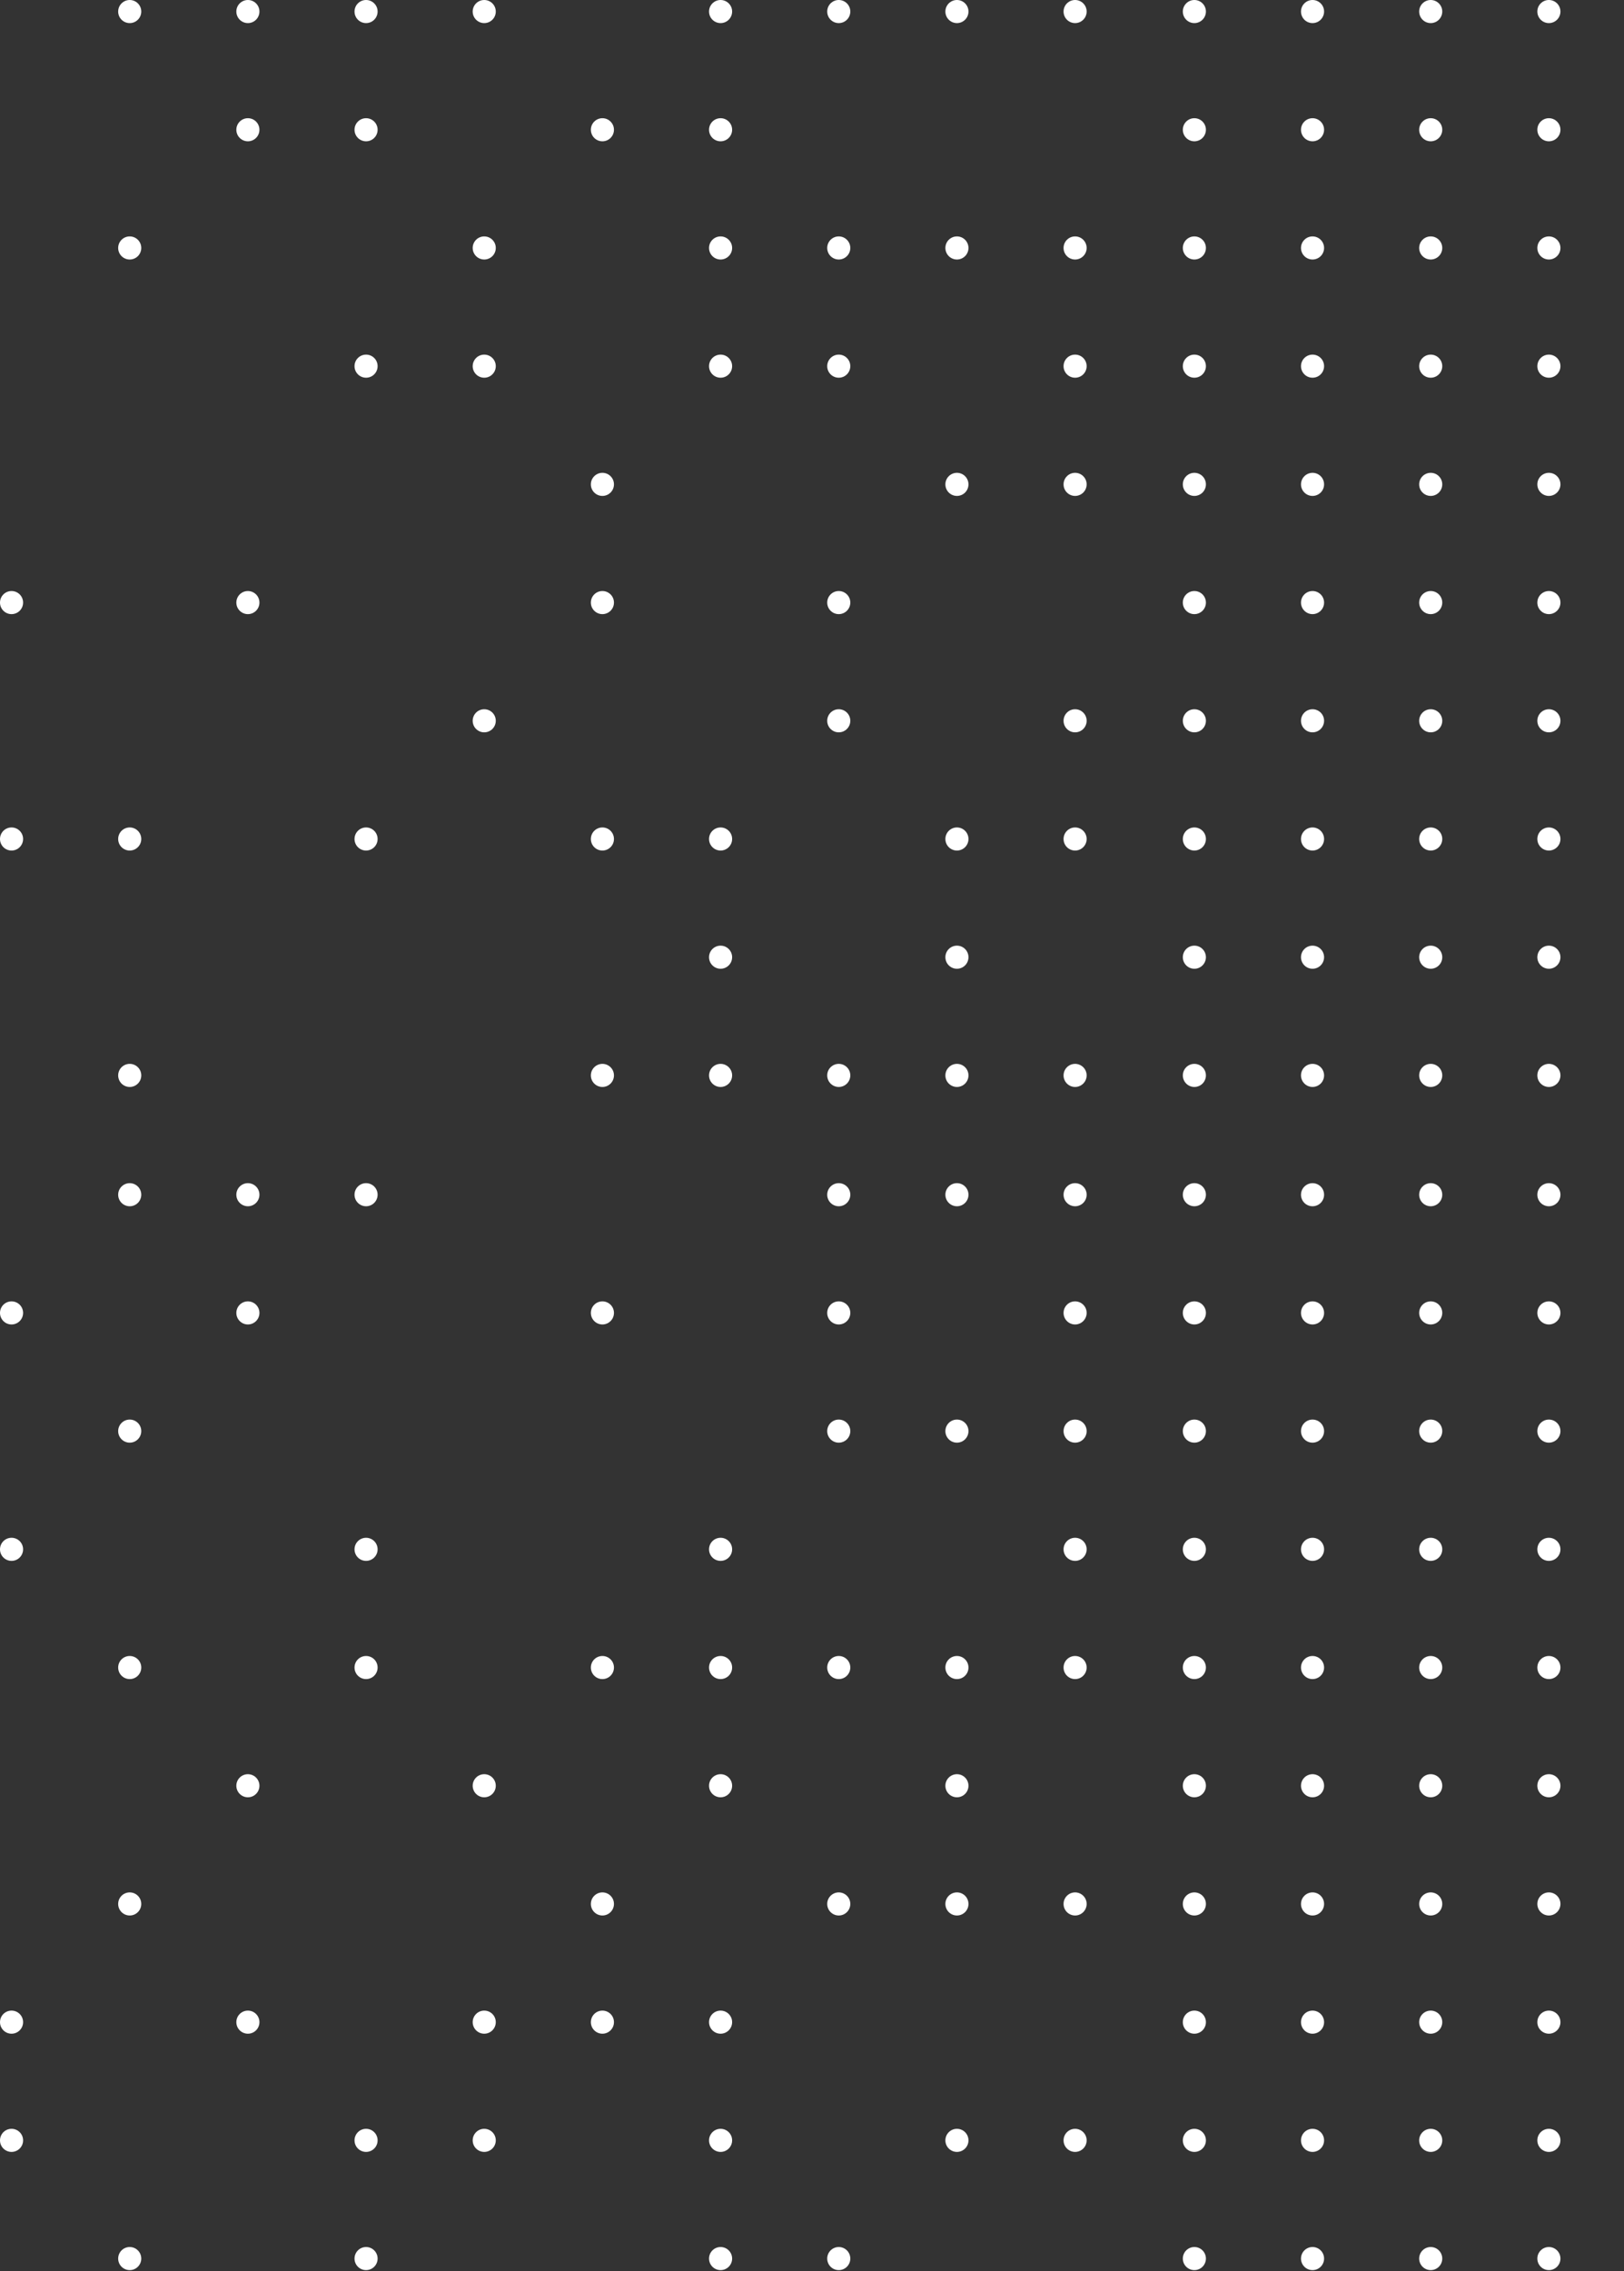 <svg width="427" height="597" viewBox="0 0 427 597" fill="none" xmlns="http://www.w3.org/2000/svg">
<rect x="0" y="0" width="427" height="597" fill="#333333" stroke="none"/>
<circle cx="314.036" cy="3.036" r="3.036" fill="white"/>
<circle cx="314.036" cy="34.107" r="3.036" fill="white"/>
<circle cx="314.036" cy="65.179" r="3.036" fill="white"/>
<circle cx="314.036" cy="96.25" r="3.036" fill="white"/>
<circle cx="314.036" cy="127.321" r="3.036" fill="white"/>
<circle cx="314.036" cy="158.393" r="3.036" fill="white"/>
<circle cx="314.036" cy="189.464" r="3.036" fill="white"/>
<circle cx="314.036" cy="220.536" r="3.036" fill="white"/>
<circle cx="314.036" cy="251.607" r="3.036" fill="white"/>
<circle cx="314.036" cy="282.679" r="3.036" fill="white"/>
<circle cx="345.107" cy="3.036" r="3.036" fill="white"/>
<circle cx="345.107" cy="34.107" r="3.036" fill="white"/>
<circle cx="345.107" cy="65.179" r="3.036" fill="white"/>
<circle cx="345.107" cy="96.25" r="3.036" fill="white"/>
<circle cx="345.107" cy="127.321" r="3.036" fill="white"/>
<circle cx="345.107" cy="158.393" r="3.036" fill="white"/>
<circle cx="345.107" cy="189.464" r="3.036" fill="white"/>
<circle cx="345.107" cy="220.536" r="3.036" fill="white"/>
<circle cx="345.107" cy="251.607" r="3.036" fill="white"/>
<circle cx="345.107" cy="282.679" r="3.036" fill="white"/>
<circle cx="376.179" cy="3.036" r="3.036" fill="white"/>
<circle cx="376.179" cy="34.107" r="3.036" fill="white"/>
<circle cx="376.179" cy="65.179" r="3.036" fill="white"/>
<circle cx="376.179" cy="96.25" r="3.036" fill="white"/>
<circle cx="376.179" cy="127.321" r="3.036" fill="white"/>
<circle cx="376.179" cy="158.393" r="3.036" fill="white"/>
<circle cx="376.179" cy="189.464" r="3.036" fill="white"/>
<circle cx="376.179" cy="220.536" r="3.036" fill="white"/>
<circle cx="376.179" cy="251.607" r="3.036" fill="white"/>
<circle cx="376.179" cy="282.679" r="3.036" fill="white"/>
<circle cx="407.25" cy="3.036" r="3.036" fill="white"/>
<circle cx="407.25" cy="34.107" r="3.036" fill="white"/>
<circle cx="407.25" cy="65.179" r="3.036" fill="white"/>
<circle cx="407.25" cy="96.25" r="3.036" fill="white"/>
<circle cx="407.25" cy="127.321" r="3.036" fill="white"/>
<circle cx="407.25" cy="158.393" r="3.036" fill="white"/>
<circle cx="407.25" cy="189.464" r="3.036" fill="white"/>
<circle cx="407.25" cy="220.536" r="3.036" fill="white"/>
<circle cx="407.25" cy="251.607" r="3.036" fill="white"/>
<circle cx="407.25" cy="282.679" r="3.036" fill="white"/>
<circle cx="3.036" cy="158.393" r="3.036" fill="white"/>
<circle cx="3.036" cy="220.536" r="3.036" fill="white"/>
<circle cx="34.107" cy="3.036" r="3.036" fill="white"/>
<circle cx="34.107" cy="65.179" r="3.036" fill="white"/>
<circle cx="34.107" cy="220.536" r="3.036" fill="white"/>
<circle cx="34.107" cy="282.679" r="3.036" fill="white"/>
<circle cx="65.178" cy="3.036" r="3.036" fill="white"/>
<circle cx="65.178" cy="34.107" r="3.036" fill="white"/>
<circle cx="65.178" cy="158.393" r="3.036" fill="white"/>
<circle cx="96.25" cy="3.036" r="3.036" fill="white"/>
<circle cx="96.25" cy="34.107" r="3.036" fill="white"/>
<circle cx="96.25" cy="96.25" r="3.036" fill="white"/>
<circle cx="96.25" cy="220.536" r="3.036" fill="white"/>
<circle cx="127.321" cy="3.036" r="3.036" fill="white"/>
<circle cx="127.321" cy="65.179" r="3.036" fill="white"/>
<circle cx="127.321" cy="96.25" r="3.036" fill="white"/>
<circle cx="127.321" cy="189.464" r="3.036" fill="white"/>
<circle cx="158.393" cy="34.107" r="3.036" fill="white"/>
<circle cx="158.393" cy="127.321" r="3.036" fill="white"/>
<circle cx="158.393" cy="158.393" r="3.036" fill="white"/>
<circle cx="158.393" cy="220.536" r="3.036" fill="white"/>
<circle cx="158.393" cy="282.679" r="3.036" fill="white"/>
<circle cx="189.464" cy="3.036" r="3.036" fill="white"/>
<circle cx="189.464" cy="34.107" r="3.036" fill="white"/>
<circle cx="189.464" cy="65.179" r="3.036" fill="white"/>
<circle cx="189.464" cy="96.25" r="3.036" fill="white"/>
<circle cx="189.464" cy="220.536" r="3.036" fill="white"/>
<circle cx="189.464" cy="251.607" r="3.036" fill="white"/>
<circle cx="189.464" cy="282.679" r="3.036" fill="white"/>
<circle cx="220.536" cy="3.036" r="3.036" fill="white"/>
<circle cx="220.536" cy="65.179" r="3.036" fill="white"/>
<circle cx="220.536" cy="96.25" r="3.036" fill="white"/>
<circle cx="220.536" cy="158.393" r="3.036" fill="white"/>
<circle cx="220.536" cy="189.464" r="3.036" fill="white"/>
<circle cx="220.536" cy="282.679" r="3.036" fill="white"/>
<circle cx="251.607" cy="3.036" r="3.036" fill="white"/>
<circle cx="251.607" cy="65.179" r="3.036" fill="white"/>
<circle cx="251.607" cy="127.321" r="3.036" fill="white"/>
<circle cx="251.607" cy="220.536" r="3.036" fill="white"/>
<circle cx="251.607" cy="251.607" r="3.036" fill="white"/>
<circle cx="251.607" cy="282.679" r="3.036" fill="white"/>
<circle cx="282.678" cy="3.036" r="3.036" fill="white"/>
<circle cx="282.678" cy="65.179" r="3.036" fill="white"/>
<circle cx="282.678" cy="96.25" r="3.036" fill="white"/>
<circle cx="282.678" cy="127.321" r="3.036" fill="white"/>
<circle cx="282.678" cy="189.464" r="3.036" fill="white"/>
<circle cx="282.678" cy="220.536" r="3.036" fill="white"/>
<circle cx="282.678" cy="282.679" r="3.036" fill="white"/>
<circle cx="314.036" cy="314.036" r="3.036" fill="white"/>
<circle cx="314.036" cy="345.107" r="3.036" fill="white"/>
<circle cx="314.036" cy="376.179" r="3.036" fill="white"/>
<circle cx="314.036" cy="407.25" r="3.036" fill="white"/>
<circle cx="314.036" cy="438.321" r="3.036" fill="white"/>
<circle cx="314.036" cy="469.393" r="3.036" fill="white"/>
<circle cx="314.036" cy="500.464" r="3.036" fill="white"/>
<circle cx="314.036" cy="531.536" r="3.036" fill="white"/>
<circle cx="314.036" cy="562.607" r="3.036" fill="white"/>
<circle cx="314.036" cy="593.679" r="3.036" fill="white"/>
<circle cx="345.107" cy="314.036" r="3.036" fill="white"/>
<circle cx="345.107" cy="345.107" r="3.036" fill="white"/>
<circle cx="345.107" cy="376.179" r="3.036" fill="white"/>
<circle cx="345.107" cy="407.25" r="3.036" fill="white"/>
<circle cx="345.107" cy="438.321" r="3.036" fill="white"/>
<circle cx="345.107" cy="469.393" r="3.036" fill="white"/>
<circle cx="345.107" cy="500.464" r="3.036" fill="white"/>
<circle cx="345.107" cy="531.536" r="3.036" fill="white"/>
<circle cx="345.107" cy="562.607" r="3.036" fill="white"/>
<circle cx="345.107" cy="593.679" r="3.036" fill="white"/>
<circle cx="376.179" cy="314.036" r="3.036" fill="white"/>
<circle cx="376.179" cy="345.107" r="3.036" fill="white"/>
<circle cx="376.179" cy="376.179" r="3.036" fill="white"/>
<circle cx="376.179" cy="407.25" r="3.036" fill="white"/>
<circle cx="376.179" cy="438.321" r="3.036" fill="white"/>
<circle cx="376.179" cy="469.393" r="3.036" fill="white"/>
<circle cx="376.179" cy="500.464" r="3.036" fill="white"/>
<circle cx="376.179" cy="531.536" r="3.036" fill="white"/>
<circle cx="376.179" cy="562.607" r="3.036" fill="white"/>
<circle cx="376.179" cy="593.679" r="3.036" fill="white"/>
<circle cx="407.25" cy="314.036" r="3.036" fill="white"/>
<circle cx="407.25" cy="345.107" r="3.036" fill="white"/>
<circle cx="407.25" cy="376.179" r="3.036" fill="white"/>
<circle cx="407.25" cy="407.25" r="3.036" fill="white"/>
<circle cx="407.25" cy="438.321" r="3.036" fill="white"/>
<circle cx="407.25" cy="469.393" r="3.036" fill="white"/>
<circle cx="407.25" cy="500.464" r="3.036" fill="white"/>
<circle cx="407.25" cy="531.536" r="3.036" fill="white"/>
<circle cx="407.25" cy="562.607" r="3.036" fill="white"/>
<circle cx="407.25" cy="593.679" r="3.036" fill="white"/>
<circle cx="3.036" cy="345.107" r="3.036" fill="white"/>
<circle cx="3.036" cy="407.25" r="3.036" fill="white"/>
<circle cx="3.036" cy="531.536" r="3.036" fill="white"/>
<circle cx="3.036" cy="562.607" r="3.036" fill="white"/>
<circle cx="34.107" cy="314.036" r="3.036" fill="white"/>
<circle cx="34.107" cy="376.179" r="3.036" fill="white"/>
<circle cx="34.107" cy="438.321" r="3.036" fill="white"/>
<circle cx="34.107" cy="500.464" r="3.036" fill="white"/>
<circle cx="34.107" cy="593.679" r="3.036" fill="white"/>
<circle cx="65.178" cy="314.036" r="3.036" fill="white"/>
<circle cx="65.178" cy="345.107" r="3.036" fill="white"/>
<circle cx="65.178" cy="469.393" r="3.036" fill="white"/>
<circle cx="65.178" cy="531.536" r="3.036" fill="white"/>
<circle cx="96.25" cy="314.036" r="3.036" fill="white"/>
<circle cx="96.25" cy="407.25" r="3.036" fill="white"/>
<circle cx="96.25" cy="438.321" r="3.036" fill="white"/>
<circle cx="96.25" cy="562.607" r="3.036" fill="white"/>
<circle cx="96.25" cy="593.679" r="3.036" fill="white"/>
<circle cx="127.321" cy="469.393" r="3.036" fill="white"/>
<circle cx="127.321" cy="531.536" r="3.036" fill="white"/>
<circle cx="127.321" cy="562.607" r="3.036" fill="white"/>
<circle cx="158.393" cy="345.107" r="3.036" fill="white"/>
<circle cx="158.393" cy="438.321" r="3.036" fill="white"/>
<circle cx="158.393" cy="500.464" r="3.036" fill="white"/>
<circle cx="158.393" cy="531.536" r="3.036" fill="white"/>
<circle cx="189.464" cy="407.25" r="3.036" fill="white"/>
<circle cx="189.464" cy="438.321" r="3.036" fill="white"/>
<circle cx="189.464" cy="469.393" r="3.036" fill="white"/>
<circle cx="189.464" cy="531.536" r="3.036" fill="white"/>
<circle cx="189.464" cy="562.607" r="3.036" fill="white"/>
<circle cx="189.464" cy="593.679" r="3.036" fill="white"/>
<circle cx="220.536" cy="314.036" r="3.036" fill="white"/>
<circle cx="220.536" cy="345.107" r="3.036" fill="white"/>
<circle cx="220.536" cy="376.179" r="3.036" fill="white"/>
<circle cx="220.536" cy="438.321" r="3.036" fill="white"/>
<circle cx="220.536" cy="500.464" r="3.036" fill="white"/>
<circle cx="220.536" cy="593.679" r="3.036" fill="white"/>
<circle cx="251.607" cy="314.036" r="3.036" fill="white"/>
<circle cx="251.607" cy="376.179" r="3.036" fill="white"/>
<circle cx="251.607" cy="438.321" r="3.036" fill="white"/>
<circle cx="251.607" cy="469.393" r="3.036" fill="white"/>
<circle cx="251.607" cy="500.464" r="3.036" fill="white"/>
<circle cx="251.607" cy="562.607" r="3.036" fill="white"/>
<circle cx="282.678" cy="314.036" r="3.036" fill="white"/>
<circle cx="282.678" cy="345.107" r="3.036" fill="white"/>
<circle cx="282.678" cy="376.179" r="3.036" fill="white"/>
<circle cx="282.678" cy="407.25" r="3.036" fill="white"/>
<circle cx="282.678" cy="438.321" r="3.036" fill="white"/>
<circle cx="282.678" cy="500.464" r="3.036" fill="white"/>
<circle cx="282.678" cy="562.607" r="3.036" fill="white"/>
</svg>
